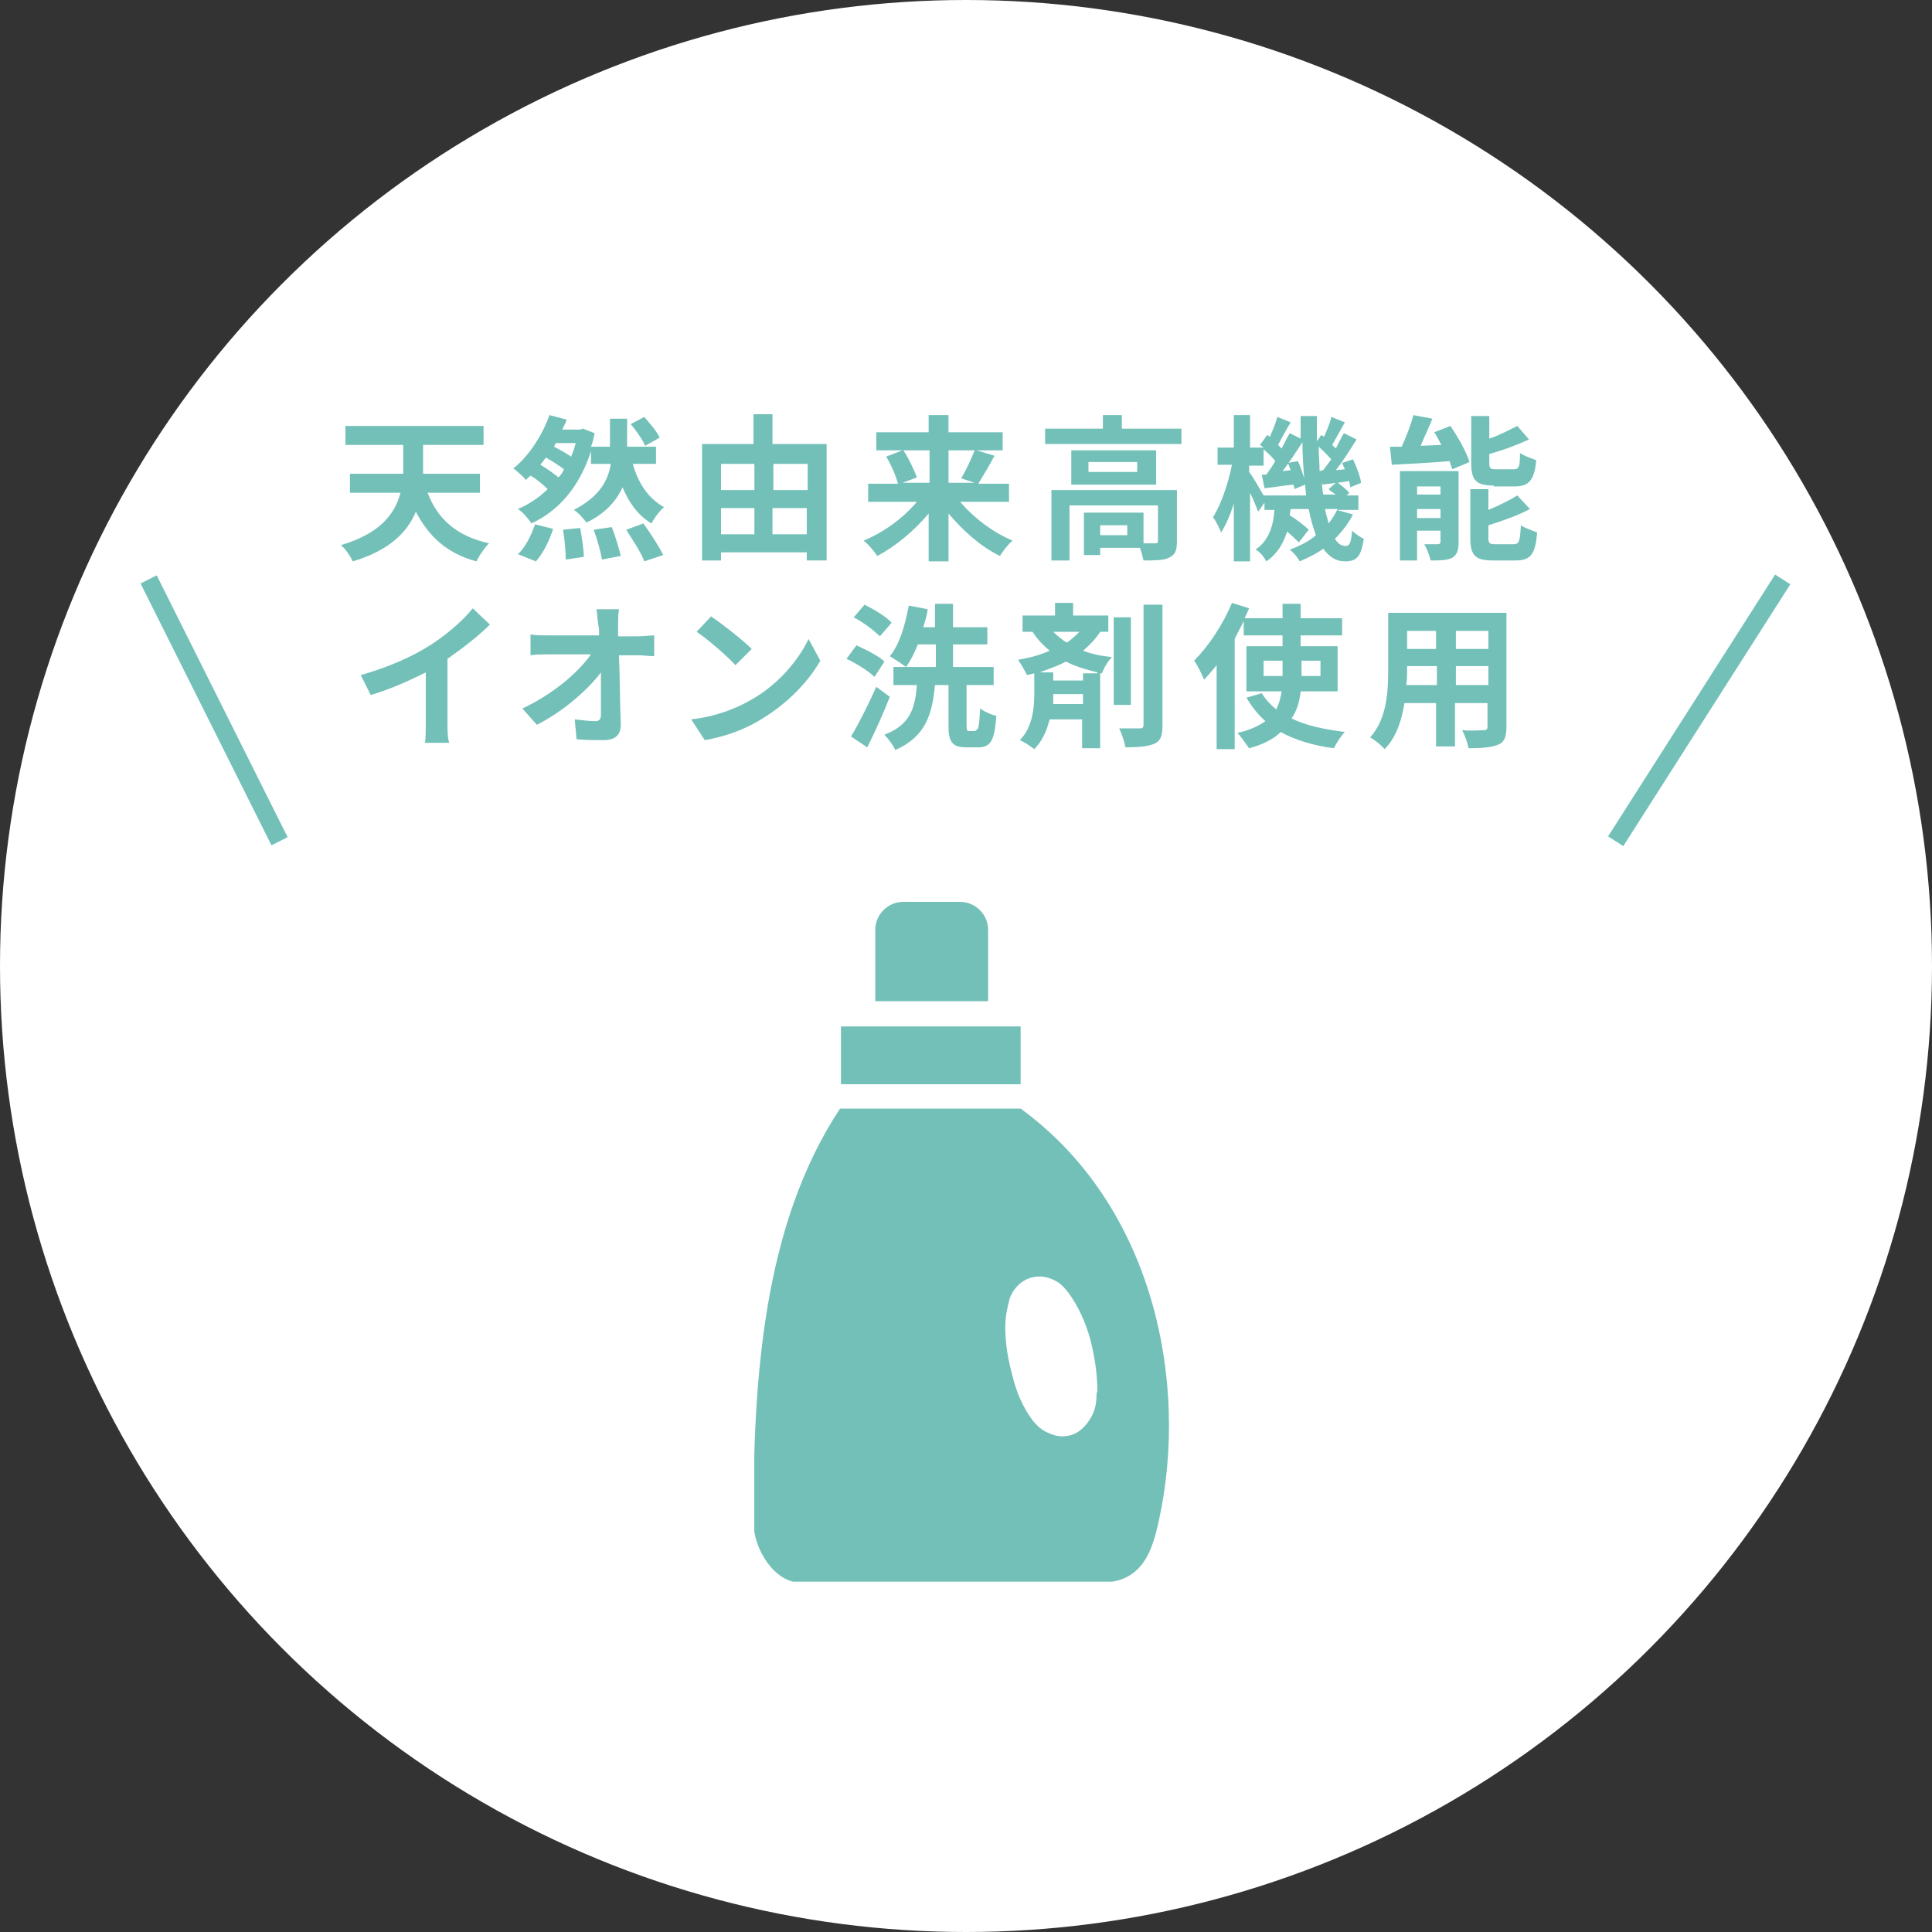 <?xml version="1.0" encoding="utf-8"?>
<!-- Generator: Adobe Illustrator 26.0.1, SVG Export Plug-In . SVG Version: 6.00 Build 0)  -->
<svg version="1.1" id="レイヤー_1" xmlns="http://www.w3.org/2000/svg" xmlns:xlink="http://www.w3.org/1999/xlink" x="0px"
	 y="0px" viewBox="0 0 214 214" style="enable-background:new 0 0 214 214;" xml:space="preserve">
<rect x="0" y="0" width="214" height="214" fill="#333333" stroke="none"/>
<style type="text/css">
	.st0{fill:#FFFFFF;}
	.st1{fill:#72C0B8;}
	.st2{clip-path:url(#SVGID_00000113344823558222669470000008450877720223839879_);}
	.st3{fill:none;stroke:#72C0B8;stroke-width:2;}
</style>
<g id="グループ_1879" transform="translate(-954 -3192)">
	<g id="グループ_841" transform="translate(719 -483)">
		<circle id="楕円形_92" class="st0" cx="342" cy="3782" r="107"/>
		<g id="グループ_770" transform="translate(-19.137 109.98)">
			<g>
				<path class="st1" d="M301.5,3619.6c1.1,2.9,3.2,4.8,6.8,5.6c-0.5,0.5-1.1,1.4-1.4,2c-3.3-0.9-5.3-2.8-6.7-5.5
					c-0.9,2.2-2.9,4.3-7,5.5c-0.2-0.5-0.8-1.4-1.3-1.8c4.4-1.3,6-3.5,6.6-5.8h-5.6v-2.1h5.9c0-0.2,0-0.3,0-0.5v-2.7h-6.4v-2.1h15.3
					v2.1H301v2.7v0.5h6.3v2.1H301.5z"/>
				<path class="st1" d="M324.2,3616.3c0.6,2.2,1.7,3.9,3.5,4.9c-0.5,0.4-1.1,1.2-1.4,1.8c-1.5-0.9-2.5-2.3-3.2-4
					c-0.7,1.5-1.9,2.9-4,3.9c-0.3-0.4-0.9-1.1-1.4-1.4c2.9-1.5,3.8-3.3,4.1-5.1h-2.2v-1.4c-1.3,4-3.6,6.6-6.6,8
					c-0.3-0.5-1-1.3-1.5-1.6c1.2-0.5,2.4-1.3,3.3-2.2c-0.5-0.5-1.2-1.1-1.9-1.5c-0.2,0.2-0.4,0.3-0.5,0.5c-0.3-0.4-1-1-1.4-1.3
					c1.8-1.4,3.3-3.9,4-5.9l1.9,0.5c-0.1,0.4-0.3,0.7-0.5,1.1h2l0.3-0.1l1.3,0.5c-0.1,0.5-0.2,1-0.4,1.5h2.1v-3.1h1.9v3.1h3.2v1.9
					H324.2z M311.5,3626.4c0.8-0.7,1.5-2.1,1.9-3.3l2,0.5c-0.4,1.3-1.1,2.7-1.9,3.6L311.5,3626.4z M316.6,3617
					c-0.5-0.4-1.3-0.9-2-1.3c-0.2,0.3-0.4,0.5-0.6,0.8c0.7,0.4,1.5,1,2,1.4C316.3,3617.6,316.5,3617.3,316.6,3617z M315.7,3614.1
					l-0.2,0.4c0.6,0.3,1.3,0.7,1.9,1.1c0.2-0.5,0.4-1,0.5-1.5H315.7z M318.4,3623.5c0.2,1.1,0.4,2.4,0.4,3.2l-2,0.3
					c0-0.8-0.1-2.2-0.3-3.3L318.4,3623.5z M321.9,3623.4c0.4,1,0.8,2.4,1,3.2l-2.1,0.4c-0.1-0.8-0.5-2.2-0.9-3.3L321.9,3623.4z
					 M325.4,3623c0.8,1.1,1.7,2.5,2.2,3.5l-2.1,0.7c-0.3-0.9-1.3-2.4-2-3.5L325.4,3623z M325.6,3614.4c-0.3-0.7-1-1.7-1.6-2.4
					l1.5-0.8c0.6,0.7,1.4,1.6,1.7,2.3L325.6,3614.4z"/>
				<path class="st1" d="M345.7,3614.3v12.8h-2.2v-0.9H334v0.9h-2.1v-12.9h5.7v-3.3h2.1v3.3H345.7z M334,3616.4v2.9h3.7v-2.9H334z
					 M334,3624.2h3.7v-2.9H334V3624.2z M339.8,3616.4v2.9h3.8v-2.9H339.8z M343.5,3624.2v-2.9h-3.8v2.9H343.5z"/>
				<path class="st1" d="M360.4,3620.5c1.5,1.8,3.7,3.5,5.9,4.4c-0.5,0.4-1.1,1.2-1.4,1.7c-2.1-1-4.1-2.8-5.7-4.7v5.3H357v-5.3
					c-1.6,1.9-3.6,3.6-5.7,4.7c-0.3-0.5-1-1.3-1.5-1.7c2.2-0.9,4.4-2.5,5.9-4.3h-5.4v-2h3.3c-0.2-0.8-0.7-2-1.3-3l1.8-0.7h-2.9v-2
					h5.8v-1.9h2.2v1.9h6v2h-2.9l2,0.6c-0.6,1.1-1.3,2.3-1.8,3.1h3.4v2H360.4z M354.2,3614.9c0.6,0.9,1.2,2.2,1.5,3l-1.6,0.6h3v-3.6
					H354.2z M359.2,3614.9v3.6h2.9l-1.5-0.5c0.5-0.8,1.1-2.1,1.5-3.1H359.2z"/>
				<path class="st1" d="M385,3612.5v1.7h-15.1v-1.7h6.4v-1.5h2.1v1.5H385z M384.5,3625c0,1-0.2,1.5-0.9,1.8
					c-0.6,0.3-1.6,0.3-2.8,0.3c-0.1-0.4-0.2-0.9-0.4-1.4H376v0.8h-1.8v-4.7h6.6v3.4c0.6,0,1.1,0,1.3,0c0.3,0,0.3-0.1,0.3-0.3v-3.9
					h-9.8v6.1h-2v-7.8h13.9V3625z M382.2,3614.9v3.8h-9.4v-3.8H382.2z M380.1,3616.2h-5.4v1.1h5.4V3616.2z M379,3623.2h-3v1.1h3
					V3623.2z"/>
				<path class="st1" d="M404,3622c-0.5,1-1.2,1.9-2,2.7c0.3,0.5,0.7,0.8,1.2,0.8c0.4,0,0.6-0.3,0.7-1.7c0.4,0.4,0.9,0.7,1.3,0.9
					c-0.3,2-0.8,2.5-2.1,2.5c-1,0-1.7-0.5-2.4-1.4c-0.8,0.6-1.7,1-2.6,1.4c-0.2-0.4-0.7-1-1.1-1.3c1.1-0.4,2.1-0.9,2.9-1.6
					c-0.3-0.8-0.6-1.8-0.8-2.9h-2c0,0.2-0.1,0.4-0.1,0.7c0.8,0.5,1.6,1.1,2.1,1.6l-1.1,1.4c-0.3-0.3-0.8-0.8-1.3-1.2
					c-0.4,1.3-1.1,2.5-2.3,3.3c-0.2-0.4-0.7-1.1-1.2-1.3c1.5-1,2-2.7,2.1-4.4h-1.1v-0.8l-0.7,1c-0.2-0.5-0.5-1.3-0.9-2.1v7.6h-1.8
					v-6.4c-0.4,1.3-0.9,2.4-1.4,3.2c-0.2-0.5-0.6-1.3-0.9-1.7c0.9-1.4,1.7-3.8,2.1-5.8H389v-1.9h1.8v-3.6h1.8v3.6h1.5
					c-0.1-0.1-0.3-0.2-0.4-0.3l0.8-1.1l0.3,0.2c0.3-0.7,0.7-1.6,0.8-2.2l1.5,0.6c-0.5,0.8-1,1.8-1.4,2.5c0.2,0.2,0.3,0.3,0.4,0.4
					c0.3-0.6,0.6-1.2,0.9-1.7l1.2,0.6c0-0.8,0-1.6,0-2.5h1.8c0,1,0,1.9,0,2.8l0.5-0.7l0.3,0.2c0.3-0.7,0.7-1.6,0.8-2.2l1.5,0.6
					c-0.5,0.9-1,1.8-1.4,2.5c0.2,0.2,0.3,0.3,0.4,0.4c0.3-0.6,0.6-1.2,0.9-1.7l1.4,0.7c-0.7,1.1-1.5,2.4-2.3,3.4l1-0.1
					c-0.1-0.2-0.2-0.5-0.3-0.7l1.2-0.4c0.4,0.8,0.8,1.9,0.9,2.6l-1.2,0.5c0-0.2-0.1-0.4-0.1-0.7l-1.3,0.2c0.5,0.3,1,0.8,1.3,1.1
					l-0.3,0.3h1.3v1.6h-2.4L404,3622z M398.8,3619.8c0-0.4-0.1-0.7-0.1-1.1l-1.2,0.5c0-0.2,0-0.3-0.1-0.5c-1.1,0.1-2.2,0.3-3.2,0.4
					l-0.3-1.5l0.5,0c0.3-0.4,0.7-1,1-1.5c-0.3-0.4-0.8-0.9-1.3-1.3v1.8h-1.6v0.7c0.4,0.5,1.2,1.9,1.6,2.6H398.8z M397.9,3616.1
					c0.3,0.6,0.5,1.3,0.7,1.9c-0.1-1.3-0.2-2.6-0.2-4c-0.7,1.1-1.5,2.3-2.2,3.2l0.9-0.1c-0.1-0.3-0.2-0.5-0.3-0.8L397.9,3616.1z
					 M400.7,3617.1c0.3-0.4,0.6-0.8,0.9-1.2c-0.4-0.4-0.9-1-1.4-1.4c0,0.9,0.1,1.8,0.1,2.7L400.7,3617.1z M402.1,3619.8
					c-0.3-0.2-0.6-0.4-0.8-0.6l0.8-0.7c-0.5,0.1-1,0.1-1.5,0.2l-0.1-0.5c0.1,0.6,0.1,1.1,0.2,1.6H402.1z M400.9,3621.4
					c0.1,0.6,0.3,1.1,0.4,1.6c0.4-0.5,0.7-1,1-1.6H400.9z"/>
				<path class="st1" d="M414.8,3612.2c0.8,1.2,1.8,2.9,2.1,4l-1.9,0.8c-0.1-0.3-0.2-0.6-0.3-0.9c-2.3,0.2-4.6,0.3-6.4,0.4l-0.2-2
					c0.4,0,0.9,0,1.3,0c0.5-1.1,1-2.4,1.3-3.5l2.1,0.4c-0.4,1-0.9,2-1.3,3l2.3-0.1c-0.3-0.5-0.5-1-0.8-1.4L414.8,3612.2z
					 M415.7,3625.1c0,0.9-0.2,1.4-0.7,1.7c-0.6,0.3-1.4,0.3-2.4,0.3c-0.1-0.5-0.4-1.3-0.7-1.8c0.6,0,1.3,0,1.5,0
					c0.2,0,0.3-0.1,0.3-0.3v-1.2h-2.6v3.3h-1.9v-9.9h6.5V3625.1z M411.1,3618.9v0.9h2.6v-0.9H411.1z M413.7,3622.4v-1h-2.6v1H413.7z
					 M419.6,3618.8c-2,0-2.5-0.6-2.5-2.5v-5.2h2v2.5c1.2-0.4,2.3-1,3.1-1.4l1.3,1.5c-1.3,0.6-2.9,1.2-4.4,1.6v1
					c0,0.6,0.1,0.7,0.8,0.7h1.9c0.6,0,0.7-0.3,0.7-1.8c0.4,0.3,1.3,0.6,1.8,0.8c-0.2,2.2-0.8,2.9-2.4,2.9H419.6z M421.8,3625.3
					c0.6,0,0.7-0.3,0.8-2.1c0.4,0.3,1.3,0.6,1.8,0.8c-0.2,2.4-0.7,3.1-2.4,3.1h-2.5c-2,0-2.5-0.6-2.5-2.5v-5.4h2v2.3
					c1.2-0.5,2.4-1.1,3.2-1.6l1.4,1.5c-1.3,0.7-3,1.3-4.6,1.8v1.4c0,0.6,0.1,0.7,0.8,0.7H421.8z"/>
				<path class="st1" d="M301.6,3636.6c1.8-1.1,3.8-2.8,4.9-4.2l1.9,1.8c-1.3,1.3-3,2.6-4.7,3.8v7c0,0.8,0,1.8,0.2,2.3h-2.7
					c0.1-0.4,0.1-1.5,0.1-2.3v-5.5c-1.8,0.9-4,1.9-6.1,2.5l-1.1-2.2C297.2,3638.9,299.7,3637.8,301.6,3636.6z"/>
				<path class="st1" d="M322.6,3634.3c0,0.4,0,0.8,0,1.2h2.2c0.6,0,1.4-0.1,1.8-0.1v2.3c-0.6,0-1.2-0.1-1.7-0.1h-2.2
					c0.1,2.5,0.1,5.4,0.2,7.7c0,1.1-0.6,1.7-1.9,1.7c-1.1,0-2,0-3-0.1l-0.2-2.2c0.8,0.1,1.7,0.2,2.3,0.2c0.4,0,0.6-0.2,0.6-0.7
					c0-1.2,0-2.9,0-4.7c-1.5,2-4.3,4.4-7.1,5.8l-1.6-1.8c3.4-1.6,6.2-4,7.6-6h-4.7c-0.6,0-1.4,0-2,0.1v-2.3c0.5,0.1,1.3,0.1,1.9,0.1
					h5.7c0-0.4,0-0.9-0.1-1.2c-0.1-0.7-0.1-1.3-0.2-1.7h2.5C322.6,3633.1,322.6,3633.8,322.6,3634.3z"/>
				<path class="st1" d="M337.4,3642.5c3-1.7,5.2-4.4,6.3-6.7l1.3,2.4c-1.3,2.3-3.6,4.7-6.4,6.4c-1.7,1.1-4,2-6.4,2.4l-1.5-2.3
					C333.4,3644.4,335.7,3643.5,337.4,3642.5z M337.4,3636.9l-1.8,1.8c-0.9-1-3.1-2.9-4.3-3.7l1.6-1.7
					C334.1,3634.1,336.4,3635.9,337.4,3636.9z"/>
				<path class="st1" d="M351,3640c-0.6-0.6-2-1.5-3.1-2l1.1-1.5c1.1,0.5,2.5,1.2,3.1,1.8L351,3640z M352.7,3642.2
					c-0.7,1.8-1.6,3.8-2.5,5.6l-1.8-1.2c0.8-1.3,1.9-3.5,2.8-5.5L352.7,3642.2z M351.6,3635.5c-0.6-0.6-1.9-1.6-2.9-2.1l1.2-1.4
					c1,0.5,2.4,1.3,3,2L351.6,3635.5z M362.2,3645.9c0.3,0,0.4-0.3,0.5-2.4c0.4,0.3,1.2,0.7,1.8,0.8c-0.2,2.7-0.6,3.5-2,3.5h-1.3
					c-1.6,0-2-0.6-2-2.4v-4.5h-1.5c-0.3,3.2-1,5.7-4.4,7.2c-0.2-0.5-0.8-1.3-1.2-1.7c2.9-1.1,3.4-3,3.6-5.5h-2.6v-2h4.7v-2.5h-2
					c-0.4,1-0.8,1.8-1.3,2.5c-0.4-0.3-1.3-0.9-1.8-1.2c1.1-1.3,1.7-3.5,2.1-5.6l2.1,0.4c-0.1,0.7-0.3,1.4-0.5,2h1.3v-2.6h2v2.6h3.8
					v1.9h-3.8v2.5h4.5v2h-3v4.5c0,0.6,0.1,0.6,0.3,0.6H362.2z"/>
				<path class="st1" d="M376,3635c-0.5,0.8-1.2,1.5-1.9,2.1c1.1,0.4,2.1,0.6,3.2,0.7c-0.4,0.4-0.9,1.2-1.1,1.8l-0.2,0v8.3h-2v-3.2
					h-3.6c-0.3,1.2-0.8,2.4-1.7,3.3c-0.4-0.3-1.1-0.8-1.6-1c1.4-1.4,1.6-3.6,1.6-5v-2.4c-0.3,0.1-0.5,0.1-0.8,0.2
					c-0.2-0.4-0.7-1.3-1-1.7c1.2-0.2,2.4-0.5,3.5-1c-0.7-0.6-1.3-1.2-1.9-2.1h-1.1v-1.8h3.6v-1.4h2v1.4h3.9v1.8H376z M375.7,3639.5
					c-1.2-0.3-2.3-0.6-3.5-1.2c-0.9,0.5-1.9,0.8-2.9,1.2h1.5v0.9h3.3v-0.8H375.7z M374.1,3643v-1.1h-3.3v0.1c0,0.3,0,0.6,0,1H374.1z
					 M370.8,3635c0.5,0.5,1,0.9,1.5,1.2c0.6-0.4,1-0.8,1.4-1.2H370.8z M379.4,3643.1h-1.9v-9.7h1.9V3643.1z M382.9,3632.1v13.3
					c0,1.1-0.2,1.7-0.9,2c-0.7,0.3-1.7,0.4-3.2,0.4c-0.1-0.6-0.4-1.5-0.7-2.1c1,0,2,0,2.3,0c0.3,0,0.4-0.1,0.4-0.4v-13.3H382.9z"/>
				<path class="st1" d="M398.2,3641.6c-0.1,1.1-0.4,2.1-1,3c1.6,0.8,3.6,1.2,5.9,1.5c-0.4,0.4-1,1.3-1.2,1.8
					c-2.3-0.3-4.3-0.9-5.9-1.8c-0.8,0.8-2,1.4-3.5,1.8c-0.3-0.4-0.9-1.3-1.3-1.7c1.4-0.3,2.4-0.8,3.1-1.3c-0.8-0.7-1.5-1.6-2.1-2.6
					l1.7-0.5c0.4,0.7,1,1.3,1.6,1.8c0.3-0.6,0.5-1.3,0.6-2h-3.9v-5h4v-1.2h-4.3v-1.6c-0.3,0.7-0.7,1.3-1,2v12.2h-2v-9.3
					c-0.5,0.6-0.9,1.1-1.4,1.6c-0.2-0.5-0.7-1.6-1.1-2.1c1.6-1.6,3.2-4,4.2-6.4l1.9,0.6c-0.2,0.4-0.3,0.7-0.5,1.1h4.2v-1.6h2v1.6
					h4.6v1.9h-4.6v1.2h4.1v5H398.2z M396.2,3639.9v-0.2v-1.5h-2.1v1.7H396.2z M398.3,3638.2v1.5v0.2h2.1v-1.7H398.3z"/>
				<path class="st1" d="M421,3645.5c0,1.1-0.2,1.7-0.9,2c-0.7,0.3-1.8,0.4-3.3,0.4c-0.1-0.6-0.4-1.4-0.7-2c1,0.1,2.1,0,2.4,0
					c0.3,0,0.4-0.1,0.4-0.4v-2.6h-3.6v4.8h-2.1v-4.8h-3.5c-0.3,1.9-0.9,3.8-2.2,5.1c-0.3-0.4-1.2-1.1-1.6-1.3c1.9-2.1,2-5.2,2-7.6
					v-6.2H421V3645.5z M413.3,3640.9v-2.1H410v0.3c0,0.6,0,1.2-0.1,1.8H413.3z M410,3634.9v2h3.2v-2H410z M419,3634.9h-3.6v2h3.6
					V3634.9z M419,3640.9v-2.1h-3.6v2.1H419z"/>
			</g>
			<g id="グループ_625" transform="translate(340.887 3664.916)">
				<g>
					<defs>
						<rect id="SVGID_1_" x="-3.2" y="0" width="46" height="75.3"/>
					</defs>
					<clipPath id="SVGID_00000080183909988433482650000012863521493524724124_">
						<use xlink:href="#SVGID_1_"  style="overflow:visible;"/>
					</clipPath>
					<g id="グループ_407" style="clip-path:url(#SVGID_00000080183909988433482650000012863521493524724124_);">
						<path id="パス_319" class="st1" d="M22.7,3.1c0-1.7-1.4-3.1-3.1-3.1h-6.3c-1.7,0-3.1,1.4-3.1,3.1c0,0,0,0,0,0V11h12.5V3.1z"
							/>
						<rect id="長方形_694" x="6.4" y="13.8" class="st1" width="19.9" height="6.4"/>
						<path id="パス_320" class="st1" d="M26.3,22.9H6.3c-8.6,13-9.6,30.2-9.6,45.7c0,3.2,2.4,6.8,5.2,6.8h33.3
							c4.7,0,5.7-3.7,6.4-6.8C45,53.2,41,33.6,26.3,22.9 M34.7,54.8c0,0.8-0.2,1.6-0.6,2.3c-0.4,0.7-0.9,1.3-1.6,1.7
							c-0.5,0.3-1.1,0.4-1.6,0.4c-0.6,0-1.2-0.2-1.8-0.5c-0.6-0.3-1.1-0.8-1.5-1.3c-1.1-1.5-1.8-3.2-2.2-4.9
							c-0.5-1.8-0.8-3.6-0.8-5.4c0-1.1,0.2-2.1,0.5-3.2c0.3-0.8,0.9-1.6,1.7-2c0.5-0.3,1.1-0.4,1.6-0.4c0.6,0,1.3,0.2,1.8,0.5
							c0.6,0.3,1,0.8,1.4,1.3c1.1,1.5,1.9,3.3,2.4,5.1c0.5,1.9,0.8,3.9,0.8,5.8C34.7,54.4,34.7,54.6,34.7,54.8"/>
					</g>
				</g>
			</g>
			<g>
				<line id="線_128" class="st3" x1="451.6" y1="3629.2" x2="433.1" y2="3658.2"/>
				<line id="線_129" class="st3" x1="270.6" y1="3629.2" x2="285.1" y2="3658.2"/>
			</g>
		</g>
	</g>
</g>
</svg>
